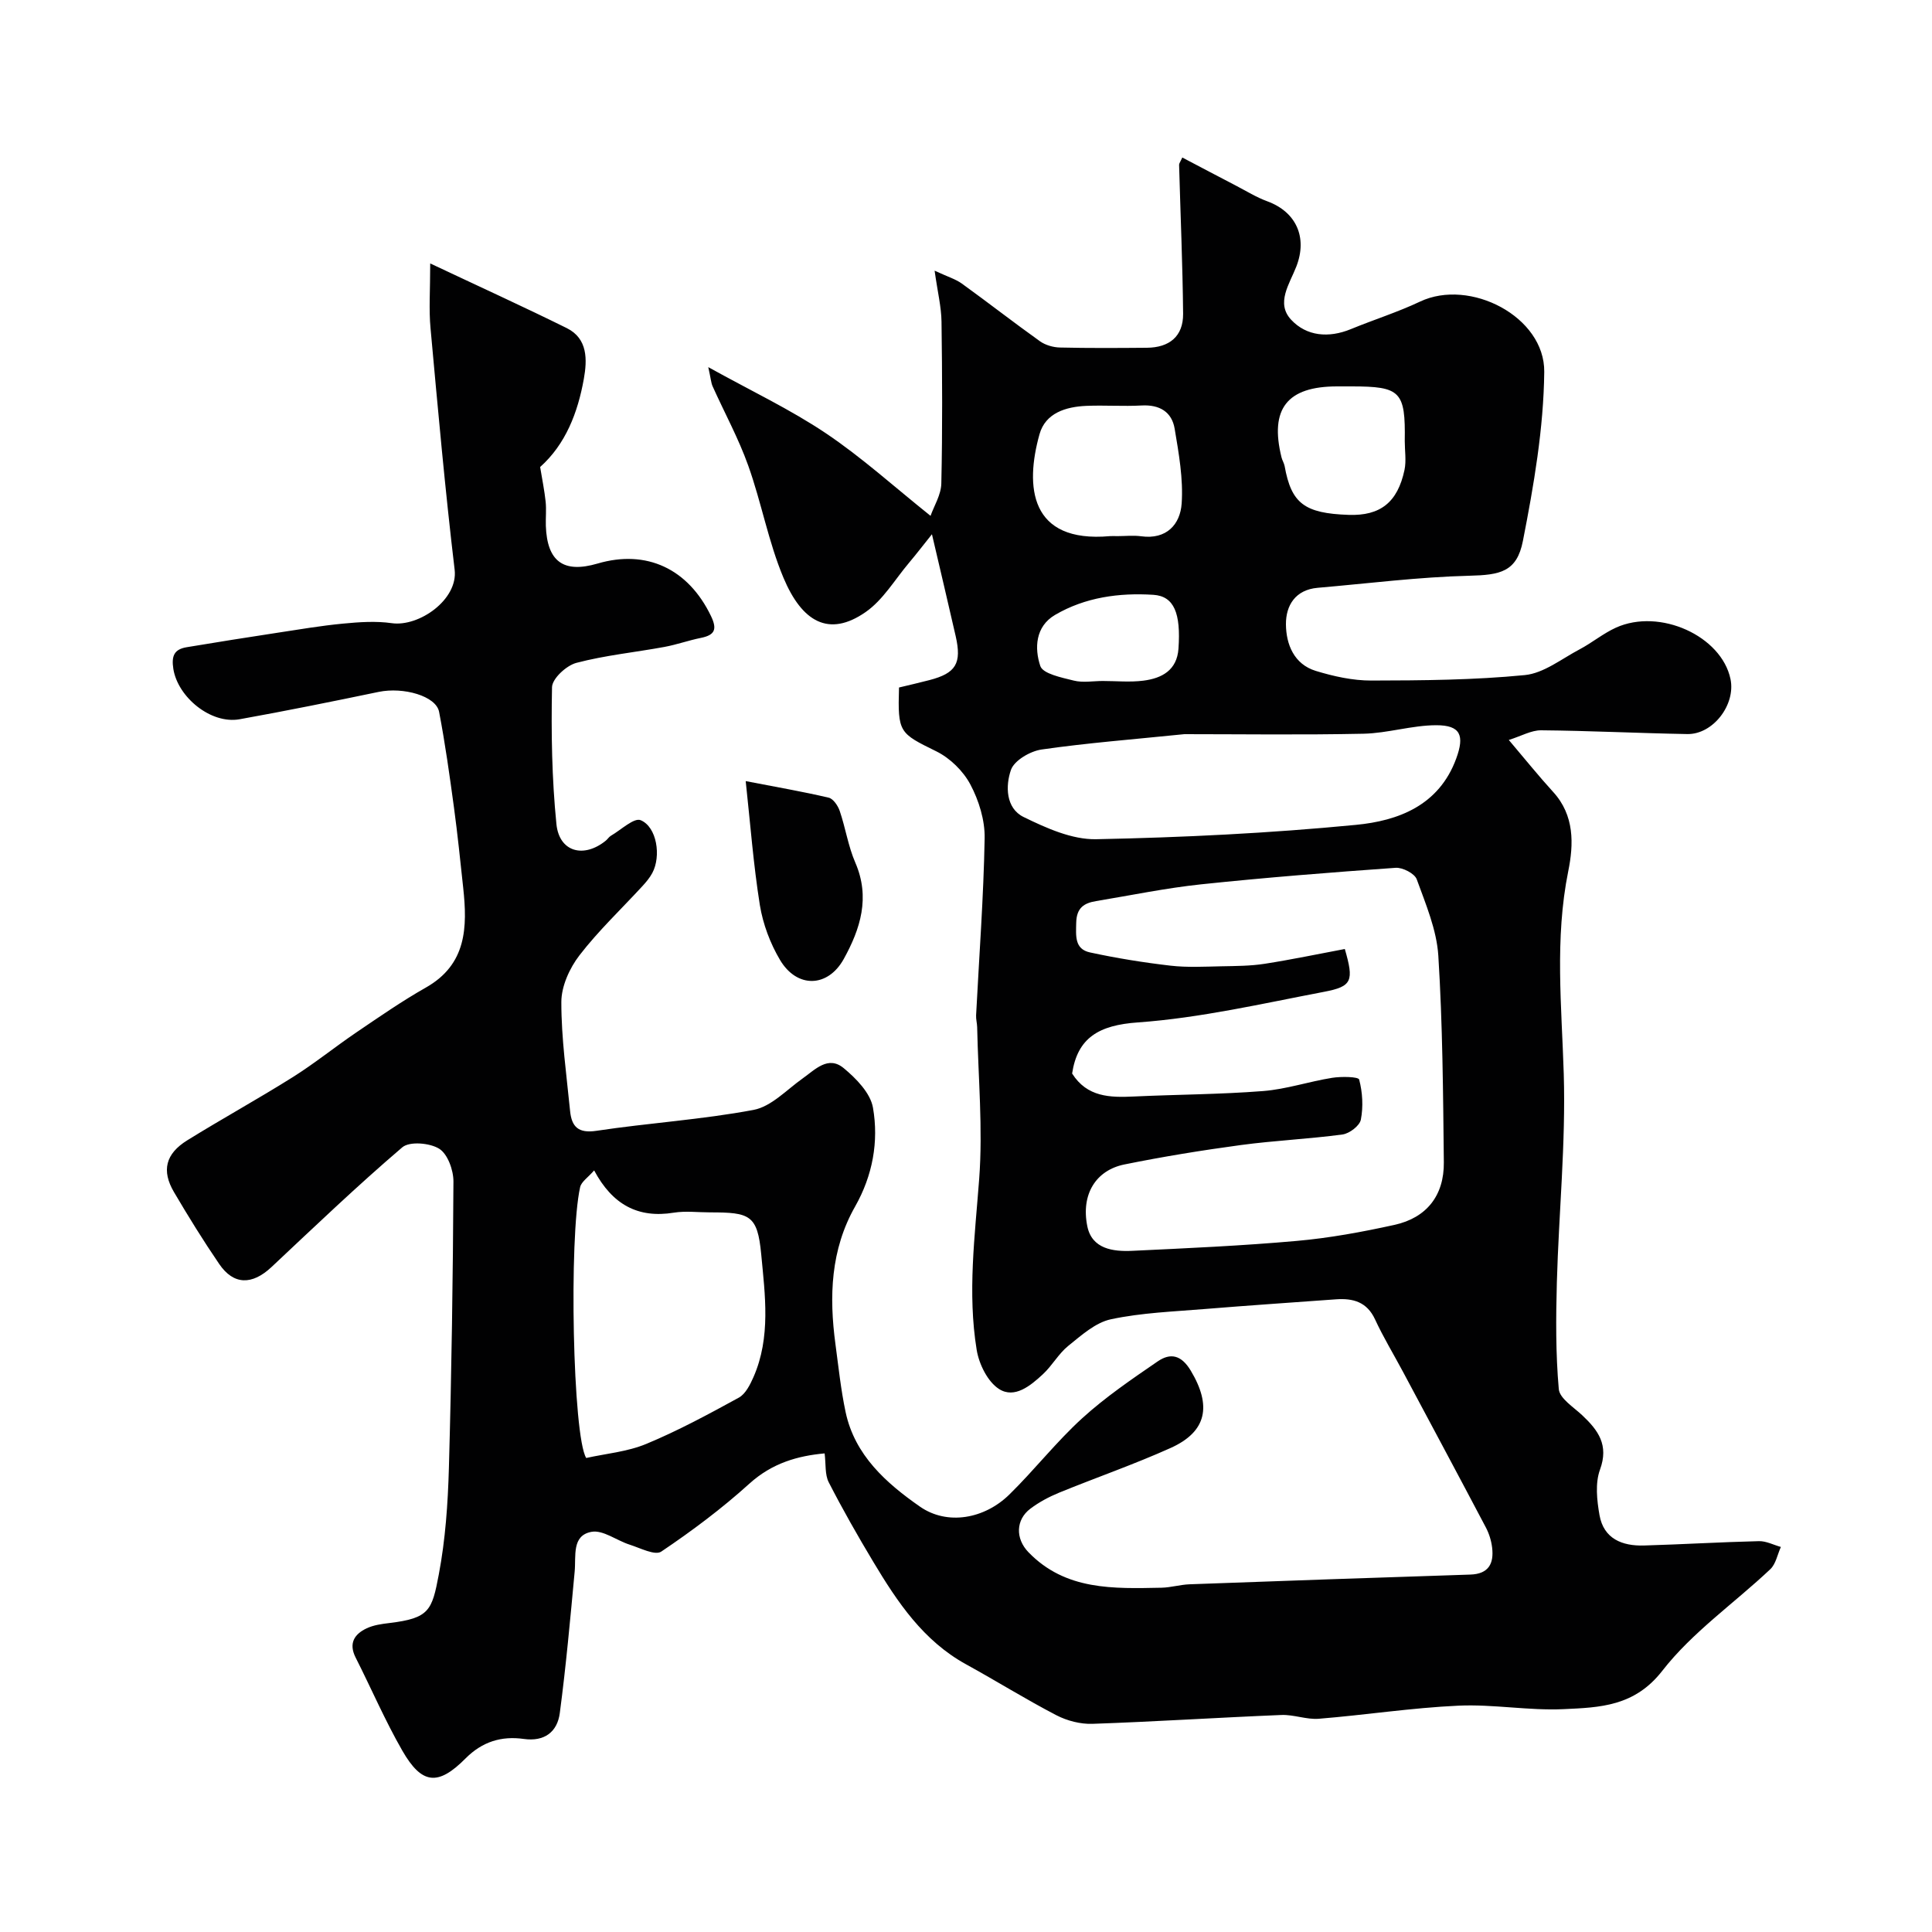 <svg enable-background="new 0 0 400 400" viewBox="0 0 400 400" xmlns="http://www.w3.org/2000/svg"><g fill="#010102"><path d="m89.07 54.54c10.13 4.78 19.27 8.94 28.27 13.39 4.4 2.18 4.23 6.61 3.54 10.5-1.25 7-3.77 13.54-9.05 18.26.42 2.55.89 4.85 1.14 7.17.17 1.65-.01 3.33.04 5 .26 7.41 3.66 9.88 10.7 7.82 10.17-2.99 18.79 1.1 23.49 10.86 1.32 2.75.82 3.94-2.09 4.53-2.54.51-5 1.4-7.55 1.87-6.08 1.12-12.28 1.73-18.23 3.3-2.06.54-5.01 3.26-5.04 5.04-.19 9.44-.03 18.94.91 28.33.58 5.78 5.63 7.15 10.21 3.45.39-.31.66-.79 1.08-1.03 2.07-1.2 4.78-3.79 6.15-3.22 3.37 1.4 4.28 7.46 2.41 10.94-.53.99-1.29 1.89-2.06 2.73-4.37 4.75-9.1 9.22-13.02 14.31-2.05 2.66-3.75 6.41-3.75 9.67-.01 7.52 1.07 15.04 1.81 22.55.32 3.23 1.66 4.69 5.47 4.11 10.82-1.63 21.8-2.31 32.53-4.33 3.65-.69 6.83-4.15 10.12-6.49 2.63-1.86 5.3-4.82 8.52-2.16 2.59 2.14 5.55 5.17 6.07 8.2 1.22 7.02-.07 14.05-3.69 20.44-5.09 8.96-5.41 18.63-4.08 28.51.63 4.69 1.12 9.43 2.1 14.05 1.9 8.97 8.43 14.73 15.38 19.58 5.68 3.96 13.37 2.55 18.51-2.48 5.2-5.09 9.72-10.91 15.09-15.8 4.81-4.38 10.26-8.09 15.64-11.78 2.63-1.8 4.88-1.35 6.84 1.91 4.35 7.26 3.38 12.62-4.17 16.02-7.56 3.4-15.42 6.12-23.1 9.26-2.09.86-4.15 1.96-5.95 3.32-3.01 2.28-3.11 6.17-.39 8.99 7.69 7.97 17.67 7.55 27.54 7.36 1.95-.04 3.89-.64 5.84-.71 19.37-.71 38.73-1.39 58.1-2.01 3.81-.12 4.92-2.28 4.53-5.58-.17-1.43-.63-2.91-1.3-4.18-5.68-10.78-11.44-21.52-17.18-32.27-1.92-3.6-4.05-7.1-5.76-10.8-1.68-3.63-4.55-4.41-8.08-4.16-9.03.66-18.06 1.26-27.08 2-6.53.54-13.15.77-19.52 2.13-3.21.68-6.13 3.33-8.84 5.51-2.01 1.62-3.32 4.08-5.24 5.86-2.55 2.37-5.87 5.13-9.09 3.07-2.36-1.51-4.15-5.16-4.63-8.11-1.92-11.79-.37-23.56.52-35.4.78-10.4-.2-20.94-.42-31.42-.02-.81-.26-1.63-.22-2.44.63-12.22 1.55-24.44 1.77-36.66.07-3.73-1.19-7.81-2.96-11.14-1.47-2.77-4.19-5.44-7.02-6.84-7.69-3.79-8.03-3.84-7.75-13.23 1.99-.48 4.15-.97 6.29-1.53 5.51-1.43 6.73-3.47 5.44-9.12-1.55-6.78-3.15-13.55-4.91-21.08-1.66 2.07-3.17 4.04-4.76 5.93-2.93 3.47-5.36 7.67-8.97 10.18-7.62 5.3-13.18 2.03-17.02-7.12-3.12-7.45-4.56-15.58-7.29-23.21-2.01-5.64-4.92-10.95-7.38-16.43-.31-.7-.35-1.52-.89-3.95 8.89 4.93 17 8.76 24.36 13.7 7.46 5.01 14.19 11.12 21.66 17.09.7-2.01 2.18-4.34 2.23-6.7.25-11.16.19-22.33.04-33.49-.04-3.06-.8-6.1-1.43-10.57 2.71 1.26 4.35 1.74 5.65 2.68 5.43 3.92 10.72 8.05 16.17 11.94 1.13.8 2.74 1.26 4.14 1.29 6 .14 12 .1 18 .05 4.62-.04 7.53-2.34 7.49-7.04-.1-10.28-.55-20.55-.83-30.83-.01-.3.25-.6.66-1.52 3.72 1.95 7.4 3.9 11.1 5.82 2.15 1.12 4.24 2.42 6.51 3.25 5.95 2.19 8.36 7.43 6 13.51-1.4 3.6-4.28 7.56-1.08 11s7.79 3.83 12.35 1.96c4.76-1.96 9.7-3.51 14.35-5.71 10.31-4.88 25.84 3.11 25.71 14.57-.13 11.69-2.16 23.46-4.42 34.99-1.26 6.44-4.75 7.04-11.08 7.2-10.49.26-20.95 1.6-31.42 2.5-4.6.4-6.59 3.65-6.56 7.56.03 4.15 1.68 8.26 6.17 9.64 3.7 1.13 7.66 2.01 11.51 2 10.6-.02 21.24-.1 31.77-1.13 3.92-.38 7.63-3.37 11.35-5.33 2.59-1.37 4.89-3.3 7.54-4.5 9.07-4.09 21.84 1.74 23.7 10.65 1.11 5.3-3.61 11.48-8.94 11.39-10.09-.18-20.17-.69-30.26-.78-2.05-.02-4.12 1.2-6.7 2 3.46 4.08 6.22 7.52 9.19 10.77 4.44 4.86 4.25 10.82 3.12 16.4-2.83 14.02-1.36 27.96-.93 42.01.43 14.35-1.03 28.74-1.43 43.12-.2 7.36-.25 14.77.4 22.09.17 1.95 3.07 3.74 4.87 5.44 3.29 3.1 5.53 6.14 3.66 11.25-1.02 2.79-.64 6.34-.1 9.41.87 4.91 4.71 6.42 9.21 6.29 7.94-.23 15.86-.71 23.8-.9 1.5-.04 3.03.78 4.54 1.2-.71 1.56-1.04 3.53-2.2 4.62-7.45 7.03-16.14 13.04-22.34 21.01-5.76 7.41-12.95 7.6-20.42 7.95-7.24.34-14.55-1.05-21.79-.72-9.66.44-19.26 1.93-28.9 2.71-2.55.21-5.2-.89-7.78-.78-13.03.53-26.06 1.38-39.09 1.83-2.48.09-5.26-.63-7.48-1.78-6.33-3.29-12.4-7.08-18.66-10.52-8.88-4.87-14.24-12.89-19.24-21.23-3.24-5.4-6.36-10.88-9.23-16.48-.82-1.6-.57-3.75-.85-5.98-5.51.5-10.84 1.98-15.56 6.25-5.69 5.15-11.89 9.79-18.26 14.08-1.29.87-4.36-.74-6.53-1.43-2.69-.85-5.53-3.1-7.92-2.66-4.12.76-3.18 4.98-3.48 8.21-.91 9.78-1.79 19.57-3.08 29.31-.51 3.9-3.17 5.96-7.45 5.36-4.65-.66-8.63.58-12.06 4.03-5.69 5.73-9.05 5.43-13.09-1.6-3.58-6.23-6.43-12.88-9.68-19.3-1.48-2.94-.24-4.84 2.29-6.03 1.43-.68 3.12-.91 4.72-1.1 8.27-1 8.81-2.6 10.22-10.06 1.37-7.23 1.88-14.68 2.09-22.06.55-19.76.84-39.53.94-59.3.01-2.34-1.19-5.67-2.94-6.77-1.94-1.22-6.15-1.58-7.65-.3-9.3 7.94-18.15 16.41-27.08 24.79-4.01 3.76-7.84 3.75-10.83-.64-3.3-4.84-6.39-9.83-9.36-14.88-2.61-4.44-1.75-7.93 2.75-10.72 7.21-4.47 14.65-8.56 21.83-13.07 4.55-2.86 8.74-6.26 13.19-9.28 4.72-3.2 9.41-6.46 14.37-9.27 8.48-4.8 8.62-12.5 7.74-20.67-.6-5.54-1.16-11.09-1.91-16.61-.9-6.62-1.82-13.25-3.08-19.81-.63-3.29-7.4-5.19-12.51-4.13-9.57 1.99-19.15 3.93-28.77 5.66-5.95 1.08-12.8-4.55-13.74-10.41-.43-2.72.19-4.07 2.75-4.5 6.27-1.05 12.55-2.04 18.83-3 4.52-.69 9.03-1.46 13.58-1.89 3.33-.32 6.77-.56 10.05-.09 5.65.81 13.76-4.88 13.03-11.05-1.98-16.62-3.47-33.3-4.99-49.97-.37-3.89-.07-7.85-.07-13.46zm132.9 167.72c3.11 4.91 7.85 4.99 12.77 4.76 8.93-.42 17.88-.43 26.78-1.13 4.81-.38 9.51-1.98 14.3-2.74 1.88-.3 5.42-.24 5.58.36.7 2.64.87 5.61.35 8.3-.24 1.26-2.35 2.87-3.79 3.07-6.99.94-14.07 1.25-21.06 2.19-8.07 1.09-16.13 2.4-24.11 4.02-5.91 1.2-9.02 6.2-7.67 12.81.96 4.68 5.31 5.26 9.3 5.07 11.35-.54 22.71-1.04 34.03-2.05 6.8-.6 13.57-1.85 20.25-3.32 6.69-1.47 10.3-6.11 10.23-12.95-.15-14.26-.25-28.55-1.14-42.77-.34-5.37-2.6-10.68-4.47-15.83-.44-1.2-2.92-2.48-4.36-2.38-13.44.95-26.87 2.01-40.27 3.42-7.29.77-14.51 2.27-21.75 3.47-2.49.41-4.05 1.38-4.12 4.46-.06 2.77-.36 5.47 2.85 6.17 5.5 1.19 11.08 2.09 16.67 2.74 3.48.4 7.04.2 10.56.13 2.99-.06 6.01-.06 8.95-.52 5.59-.87 11.13-2.04 16.58-3.06 1.91 6.61 1.54 7.75-4.27 8.86-12.8 2.44-25.62 5.41-38.56 6.34-8.09.56-12.51 3.17-13.63 10.58zm-100.6 79.6c4.04-.9 8.51-1.28 12.45-2.92 6.57-2.73 12.88-6.14 19.14-9.57 1.39-.76 2.34-2.68 3.04-4.26 3.62-8.24 2.39-17.02 1.6-25.43-.77-8.16-2.35-8.67-10.6-8.67-2.5 0-5.05-.33-7.49.06-7.43 1.21-12.73-1.68-16.5-8.75-1.26 1.46-2.65 2.34-2.9 3.47-2.35 10.48-1.53 51.58 1.26 56.07zm123.84-149.86c-10.66 1.09-20.16 1.82-29.57 3.18-2.35.34-5.64 2.26-6.33 4.21-1.15 3.29-1.1 7.94 2.61 9.76 4.69 2.29 10.02 4.7 15.03 4.6 17.95-.36 35.92-1.24 53.78-2.97 8.74-.84 17.19-3.99 20.76-13.72 1.75-4.77.94-6.92-4.14-6.91-5.01.01-10.02 1.65-15.04 1.76-12.72.27-25.47.09-37.1.09zm-13.91-41c1.66 0 3.34-.19 4.97.03 5.27.72 8.08-2.48 8.38-6.78.35-5.11-.59-10.37-1.45-15.49-.59-3.5-3.14-5.01-6.83-4.81-3.81.21-7.64-.08-11.44.08-4.25.18-8.48 1.47-9.71 5.87-3.01 10.74-2.12 22.59 14.59 21.1.49-.04.99 0 1.49 0zm59.54-19.67c.16-10.31-.85-11.33-11.02-11.33-1 0-1.99 0-2.99 0-10.35 0-13.99 4.64-11.51 14.68.15.62.53 1.2.65 1.82 1.38 7.72 4.09 9.79 13.27 10.1 6.52.22 10.12-2.57 11.55-9.32.39-1.9.05-3.96.05-5.95zm-62.56 49.66c2.83 0 5.69.29 8.47-.07 3.8-.49 6.93-2.15 7.24-6.62.51-7.32-.89-10.87-5.2-11.15-7.07-.45-14.1.5-20.35 4.16-4.1 2.4-4.28 6.91-3.06 10.57.54 1.63 4.43 2.4 6.94 3.03 1.87.47 3.96.09 5.96.08z"/><path d="m154.39 161.72c6.39 1.24 11.82 2.17 17.18 3.43.95.22 1.92 1.67 2.29 2.76 1.2 3.52 1.75 7.3 3.22 10.68 3.13 7.22 1.06 13.71-2.38 19.94-3.29 5.96-9.69 6.14-13.21.21-2.03-3.42-3.53-7.43-4.17-11.35-1.34-8.4-1.98-16.92-2.93-25.67z"/></g></svg>